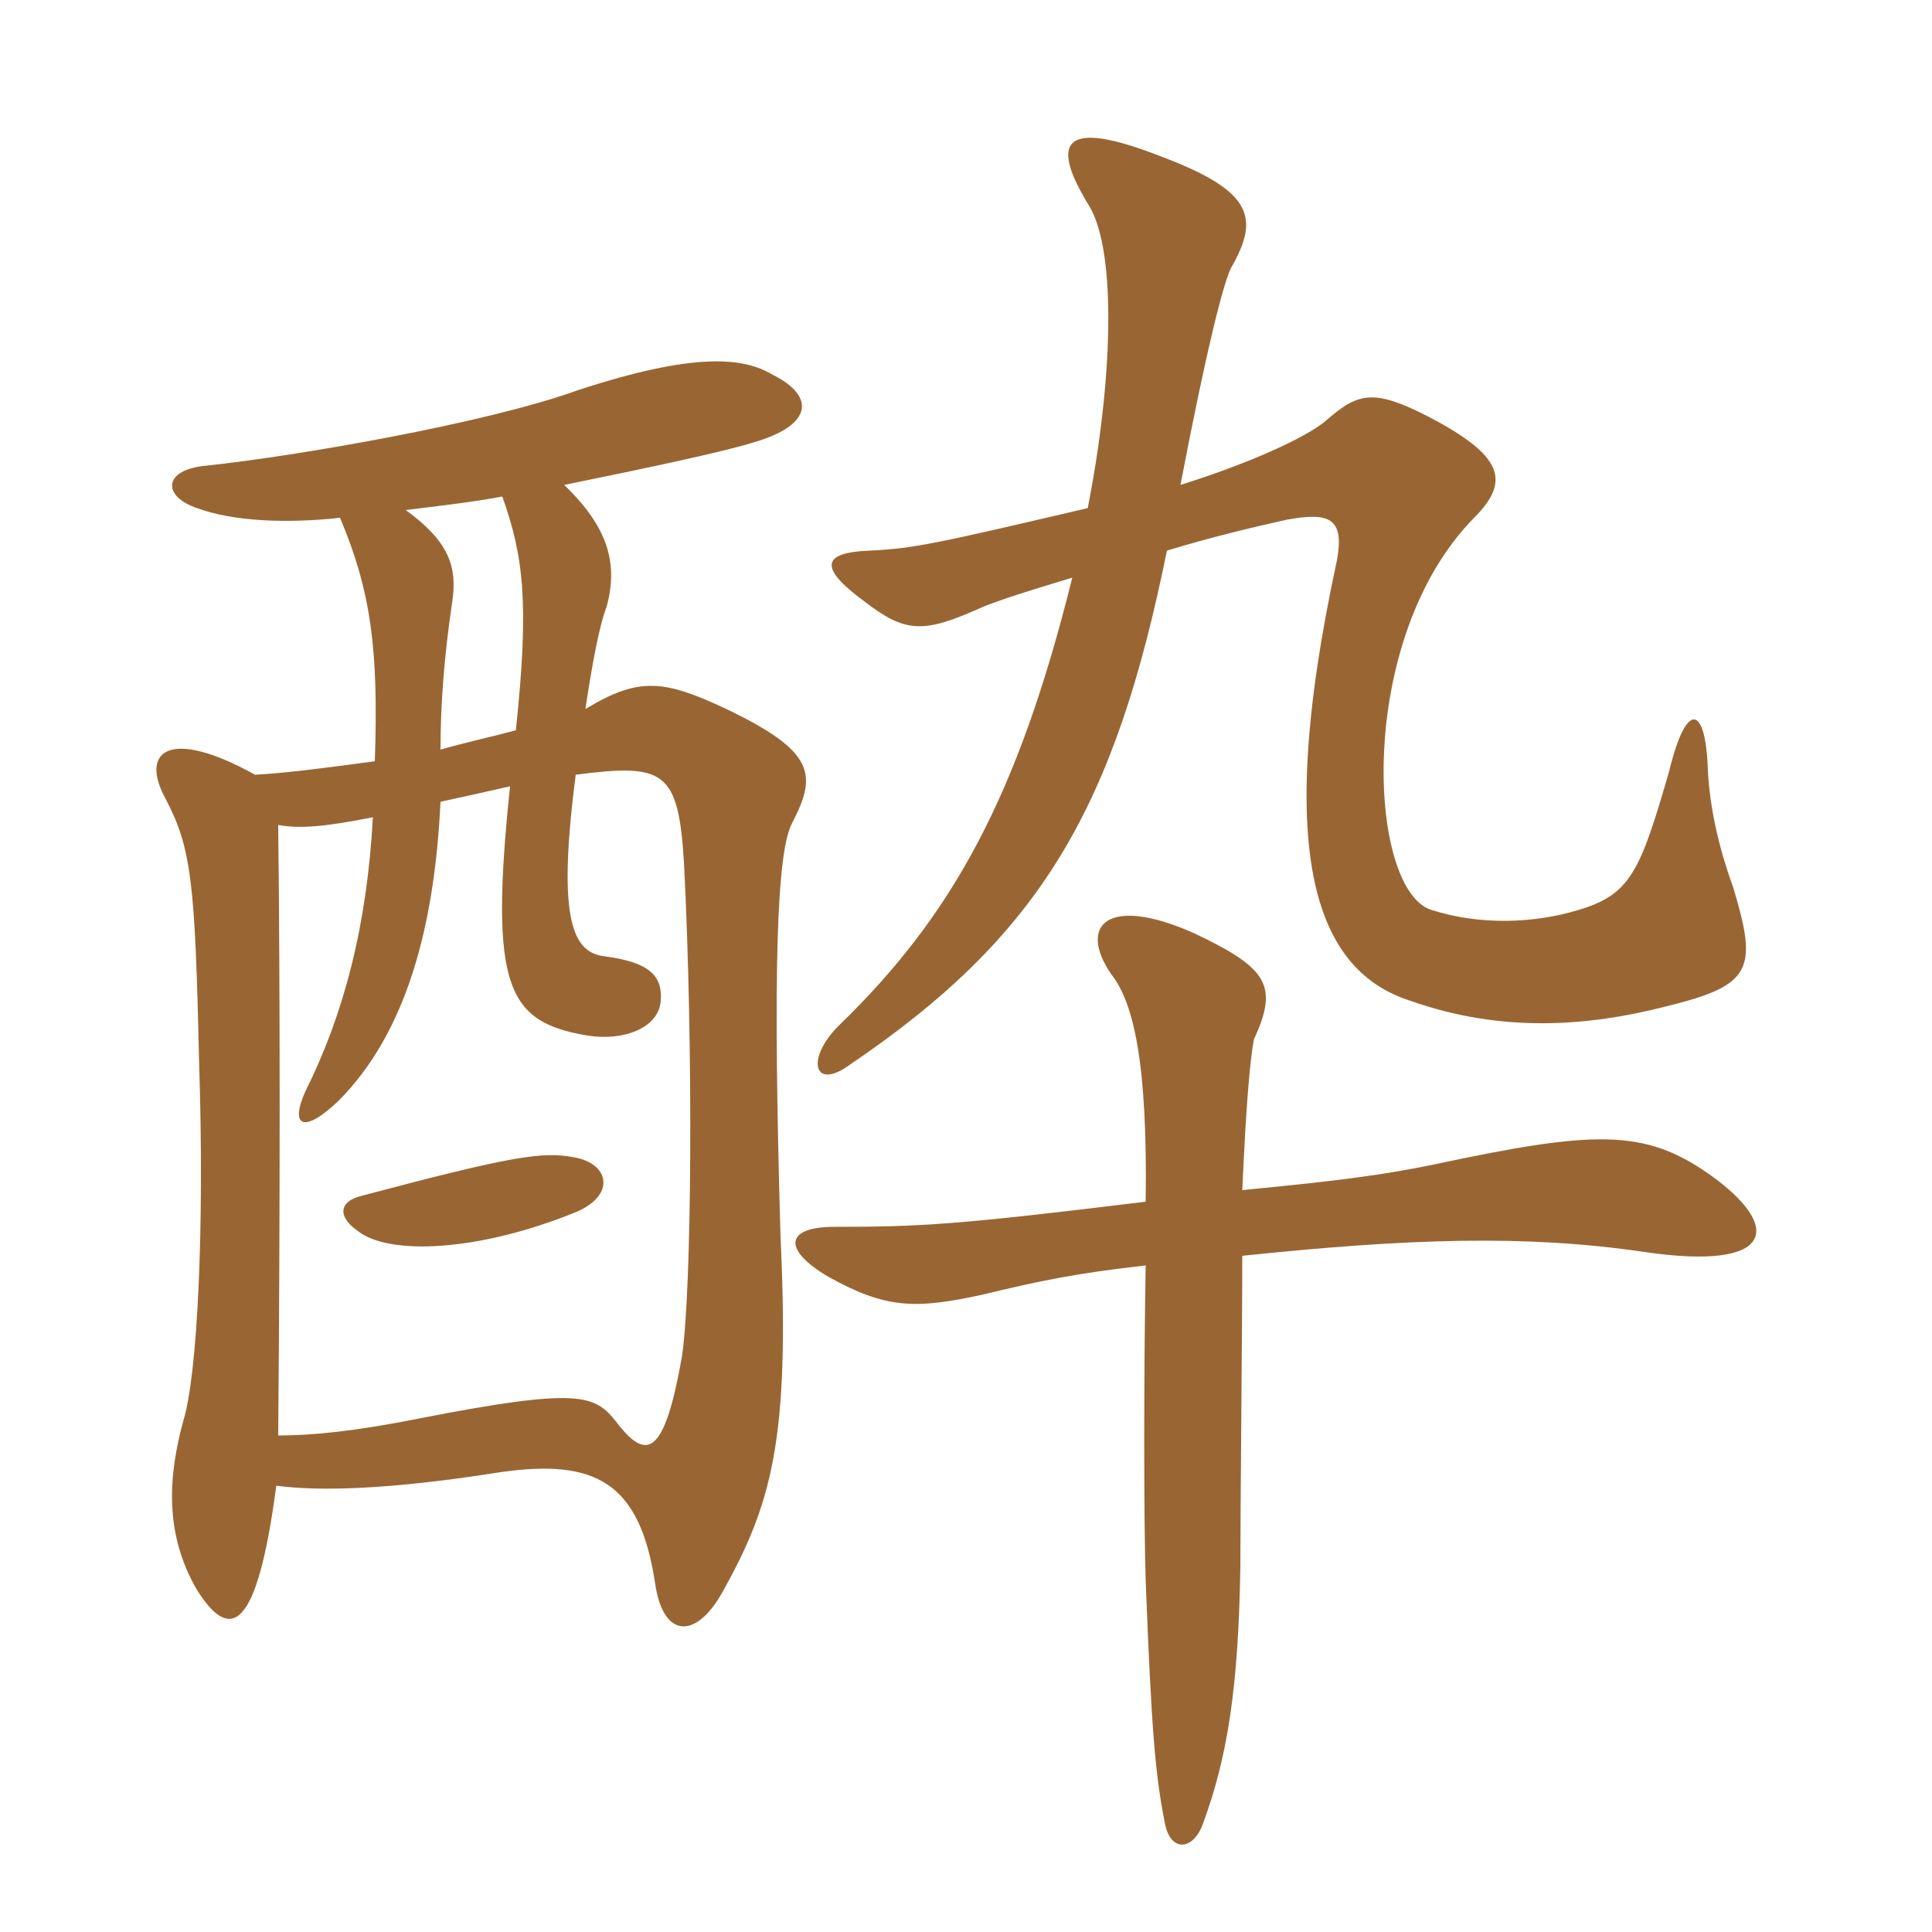 <svg xmlns="http://www.w3.org/2000/svg" xmlns:xlink="http://www.w3.org/1999/xlink" width="150" height="150"><path fill="#996633" padding="10" d="M44.85 94.05C47.85 92.70 47.25 90.30 44.55 89.85C42.15 89.40 39.90 89.70 28.05 92.85C26.25 93.30 26.25 94.50 27.75 95.55C30.15 97.50 37.20 97.20 44.85 94.05ZM45.45 55.05C45.90 52.05 46.50 48.60 47.10 47.10C48 43.80 47.25 40.95 43.80 37.65C50.40 36.30 56.10 35.10 58.50 34.35C63.15 33 63.30 30.75 60 29.10C57.75 27.75 54 27.30 44.85 30.30C37.80 32.85 23.10 35.40 16.05 36.15C12.60 36.45 12.60 38.55 15.30 39.45C18.15 40.50 22.35 40.65 26.40 40.20C28.80 45.90 29.40 50.40 29.10 59.10C25.80 59.55 22.50 60 19.80 60.15C13.05 56.40 10.80 58.35 12.90 62.10C14.85 65.85 15.15 68.55 15.45 82.20C15.90 95.70 15.30 106.80 14.25 110.25C13.05 114.60 12.75 119.10 15.30 123.45C17.85 127.50 19.95 126.75 21.45 115.35C24.90 115.80 30.30 115.65 38.85 114.30C46.20 113.25 49.65 115.05 50.85 122.85C51.45 127.20 54 127.35 56.10 123.60C59.85 116.85 61.35 111.90 60.60 96C60 75.30 60.30 66.15 61.50 63.90C63.45 60.15 63.30 58.35 56.40 55.05C51.60 52.80 49.65 52.50 45.45 55.05ZM34.20 58.20C34.20 54.60 34.50 50.85 35.10 46.80C35.55 43.95 34.80 42 31.50 39.60C33.90 39.30 36.60 39 39 38.55C40.65 43.20 41.10 46.80 40.05 56.70C38.40 57.15 36.30 57.60 34.20 58.20ZM39.60 61.05C37.95 76.80 39.45 79.35 45.60 80.40C48.45 80.85 51.15 79.80 51.30 77.70C51.45 75.75 50.40 74.70 46.95 74.25C44.55 73.95 43.20 71.70 44.70 60.15C51.60 59.25 52.65 59.85 53.10 66.90C53.85 81.60 53.70 100.20 52.95 105.30C51.60 112.95 50.25 113.55 47.85 110.40C46.20 108.30 45 107.70 32.70 110.10C27.45 111.15 24.15 111.45 21.60 111.45C21.75 93.60 21.75 77.25 21.60 64.05C23.25 64.35 25.20 64.20 28.95 63.45C28.50 71.85 26.70 78.75 23.70 84.75C22.50 87.45 23.55 88.05 26.25 85.50C31.65 80.10 33.75 71.70 34.20 62.25C36.30 61.80 38.25 61.35 39.60 61.05ZM96.45 92.40C96.75 85.65 97.05 82.35 97.35 80.70C99.30 76.50 98.40 75.15 92.70 72.45C85.95 69.45 83.70 71.85 86.25 75.60C88.05 77.85 89.10 82.65 88.95 93.30C74.25 95.10 71.40 95.25 64.80 95.25C60.90 95.25 60.75 97.05 64.35 99.15C68.70 101.55 70.95 101.70 76.35 100.50C80.70 99.45 83.55 98.85 88.95 98.25C88.80 106.65 88.80 118.05 88.95 122.70C89.40 134.40 89.70 137.85 90.45 141.60C90.90 143.85 92.70 143.70 93.45 141.45C95.25 136.50 96.15 131.25 96.30 121.65C96.30 117.15 96.45 103.20 96.45 97.50C109.35 96.15 118.50 95.85 127.65 97.20C137.85 98.70 138.45 95.25 132.75 91.20C127.65 87.60 123.75 87.75 111.15 90.45C107.40 91.20 104.25 91.65 96.45 92.40ZM90.60 42.75C94.05 41.70 97.20 40.95 99.90 40.35C103.20 39.75 104.40 40.20 103.80 43.50C98.70 67.05 102.45 75.45 109.50 77.70C116.70 80.25 123.45 79.65 129.30 78.15C136.05 76.50 136.50 75.30 134.55 68.85C133.35 65.55 132.75 62.55 132.60 59.85C132.45 54.75 130.95 54.30 129.60 59.85C127.35 67.65 126.60 69.45 122.55 70.65C119.10 71.70 114.90 71.85 111.15 70.65C106.20 69.15 105.15 49.65 114.45 40.20C117.30 37.35 116.70 35.40 111 32.40C106.65 30.15 105.45 30.45 102.90 32.70C101.25 34.05 96.90 36 91.65 37.65C93.75 26.70 94.95 22.20 95.55 20.85C97.80 16.95 97.35 14.85 90.15 12.15C82.50 9.15 81.45 10.95 84.60 16.05C86.70 19.65 86.40 29.55 84.45 39.45C72.90 42.15 70.95 42.60 67.50 42.75C63.75 42.90 63.60 44.10 67.05 46.65C70.35 49.20 71.70 49.20 76.35 47.10C77.85 46.50 80.25 45.75 83.25 44.85C79.05 61.80 73.95 71.10 65.10 79.65C62.55 82.20 63.15 84.75 66 82.65C80.85 72.60 86.55 62.70 90.60 42.75Z"/></svg>